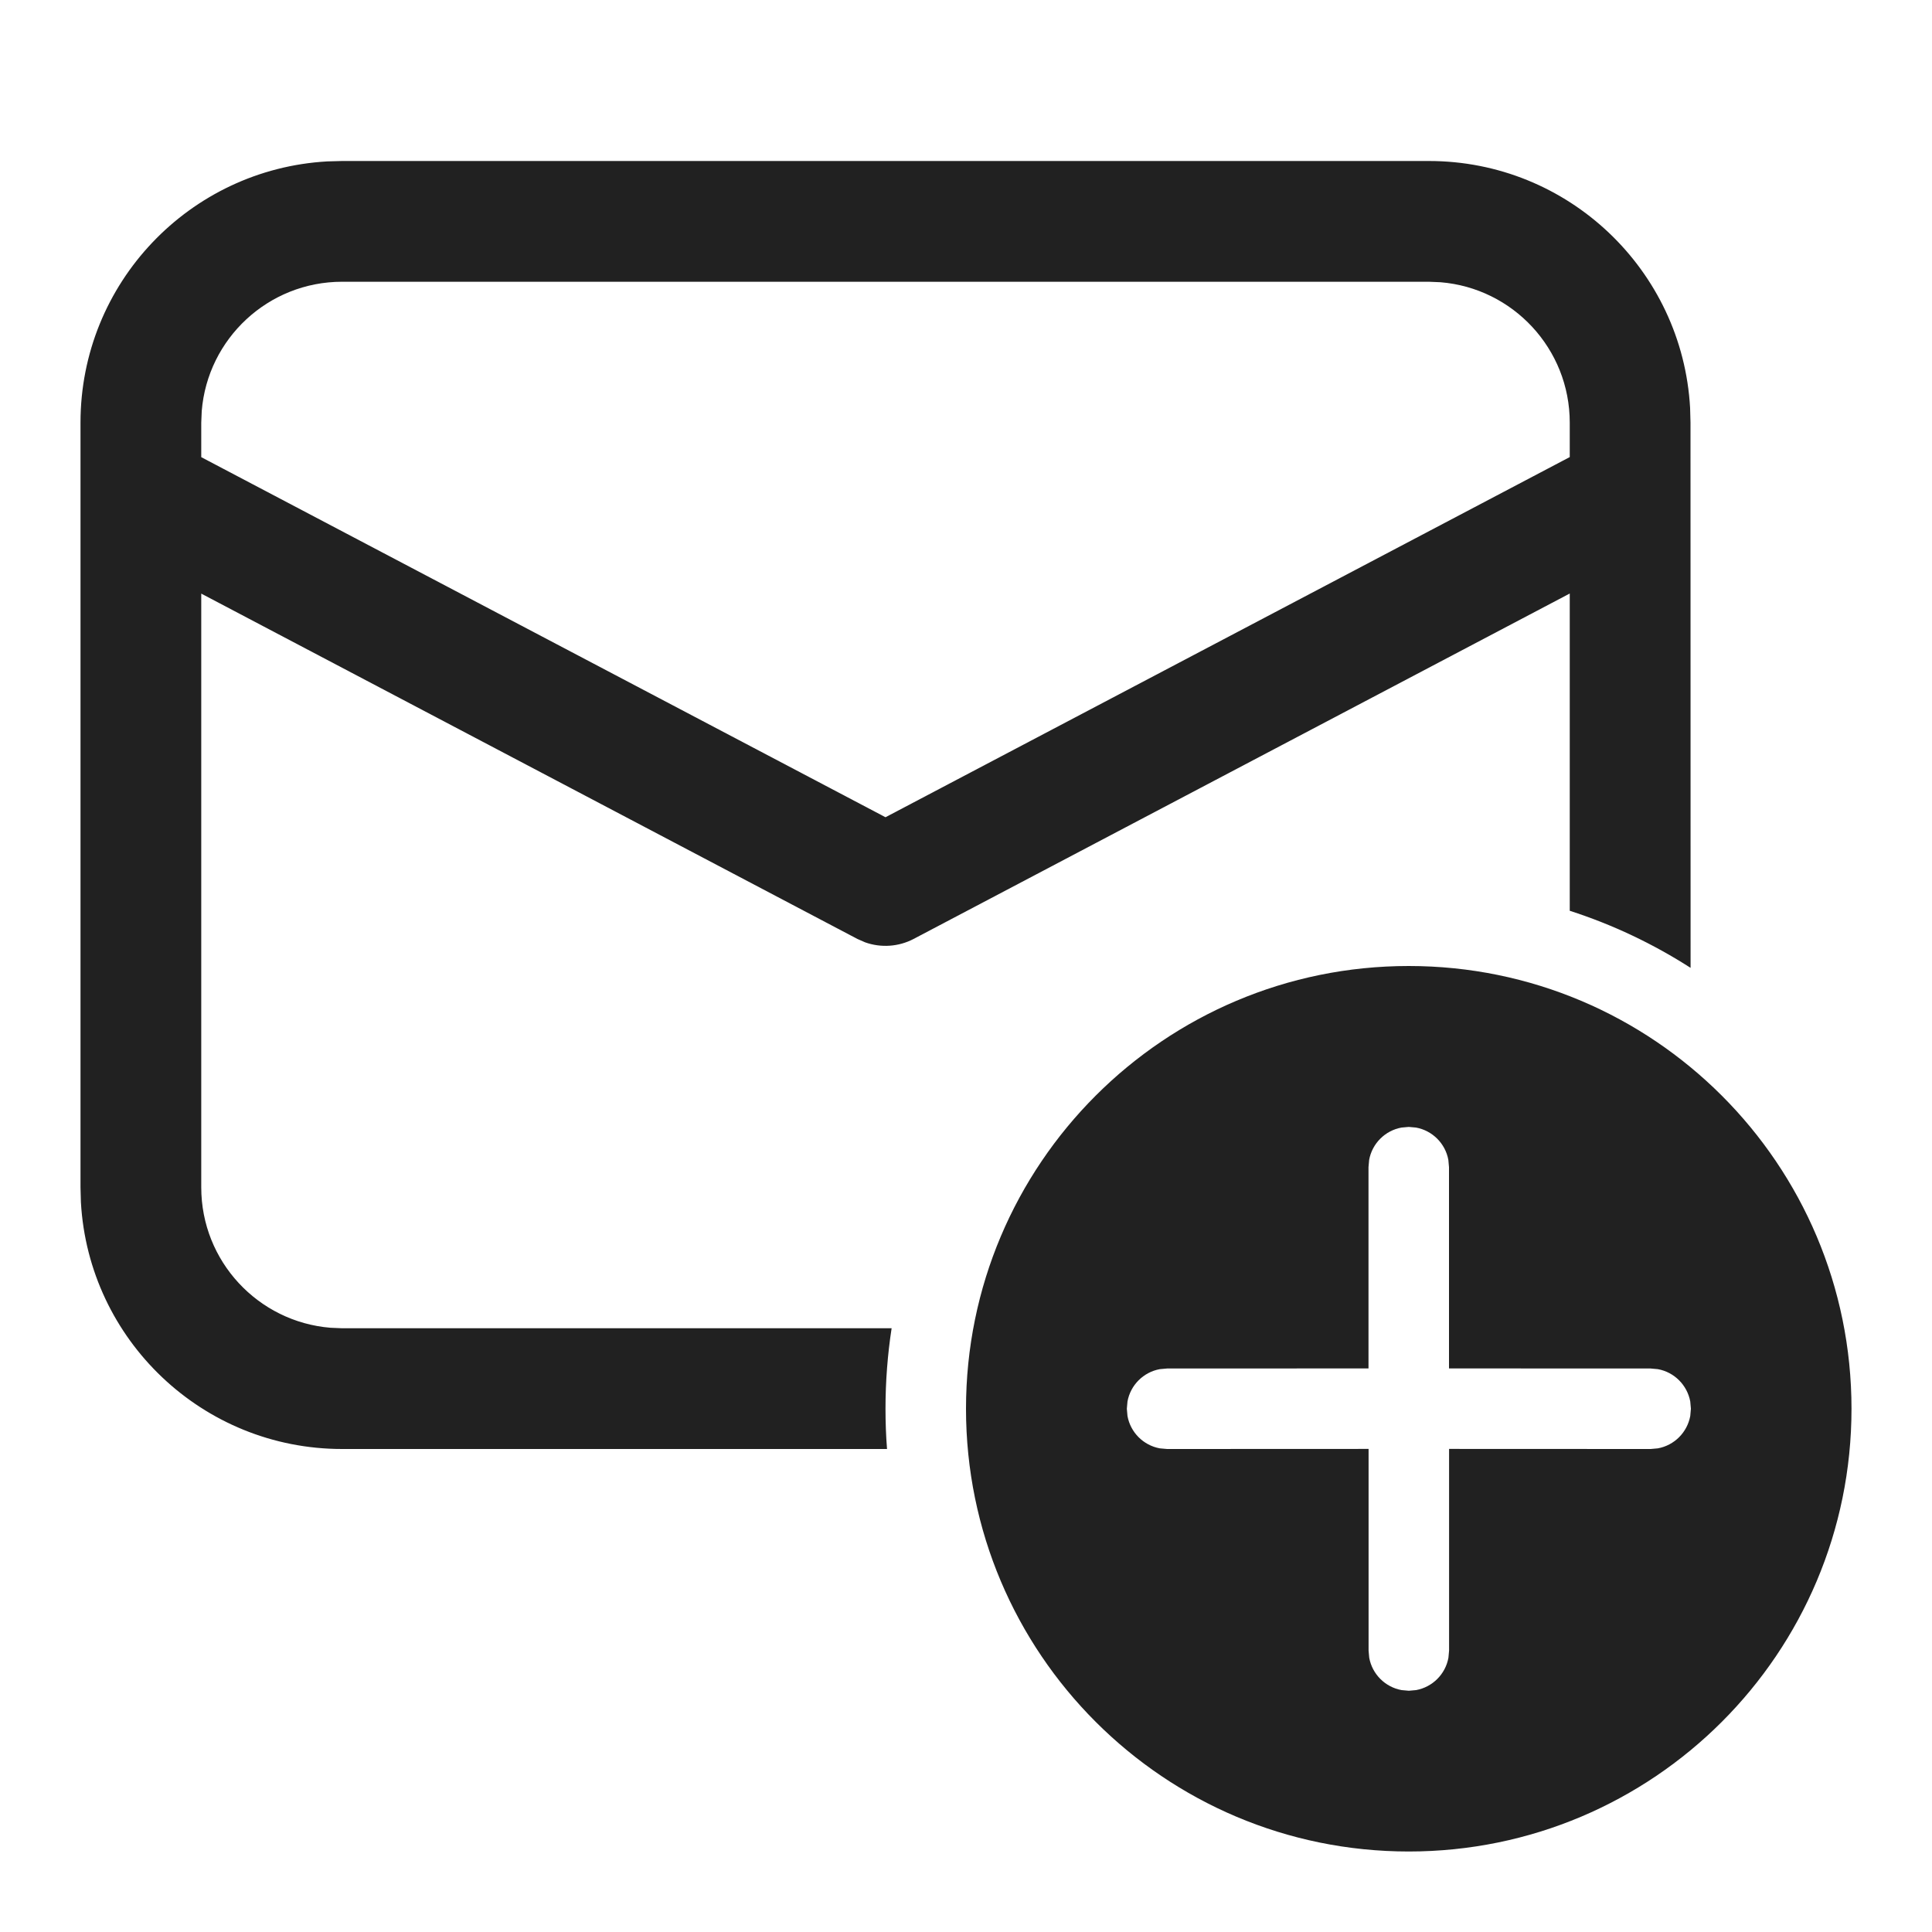 <?xml version="1.0" encoding="UTF-8"?>
<svg width="800px" height="800px" viewBox="0 0 24 24" version="1.1" xmlns="http://www.w3.org/2000/svg" xmlns:xlink="http://www.w3.org/1999/xlink">
    <!-- Uploaded to: SVG Repo, www.svgrepo.com, Generator: SVG Repo Mixer Tools -->
    <title>ic_fluent_mail_add_24_regular</title>
    <desc>Created with Sketch.</desc>
    <g id="🔍-Product-Icons" stroke="none" stroke-width="1" fill="none" fill-rule="evenodd">
        <g id="ic_fluent_mail_add_24_regular" fill="#212121" fill-rule="nonzero">
            <path d="M17.5,12 C20.538,12 23,14.462 23,17.5 C23,20.538 20.538,23 17.5,23 C14.462,23 12,20.538 12,17.5 C12,14.462 14.462,12 17.5,12 Z M17.5,13.999 L17.41,14.007 C17.206,14.044 17.045,14.205 17.008,14.409 L17,14.499 L17,16.999 L14.498,17 L14.408,17.008 C14.204,17.045 14.043,17.206 14.006,17.41 L13.998,17.5 L14.006,17.59 C14.043,17.794 14.204,17.955 14.408,17.992 L14.498,18 L17.001,17.999 L17.001,20.503 L17.009,20.593 C17.046,20.797 17.207,20.958 17.411,20.995 L17.501,21.003 L17.591,20.995 C17.795,20.958 17.956,20.797 17.993,20.593 L18.001,20.503 L18.001,17.999 L20.505,18 L20.594,17.992 C20.799,17.955 20.959,17.794 20.997,17.59 L21.005,17.5 L20.997,17.41 C20.959,17.206 20.799,17.045 20.594,17.008 L20.505,17 L18,16.999 L18,14.499 L17.992,14.409 C17.955,14.205 17.794,14.044 17.59,14.007 L17.5,13.999 Z M17.75,2 C19.483,2 20.899,3.356 20.995,5.066 L21,5.25 L21.001,12.023 C20.538,11.726 20.034,11.486 19.5,11.314 L19.5,7.373 L11.349,11.664 C11.162,11.762 10.943,11.776 10.747,11.706 L10.651,11.664 L2.5,7.374 L2.5,14.75 C2.5,15.668 3.207,16.421 4.106,16.494 L4.25,16.5 L11.076,16.5 C11.026,16.826 11,17.16 11,17.5 C11,17.668 11.006,17.835 11.019,18 L4.25,18 C2.517,18 1.101,16.644 1.005,14.934 L1,14.75 L1,5.25 C1,3.517 2.356,2.101 4.066,2.005 L4.25,2 L17.75,2 Z M17.75,3.5 L4.25,3.5 C3.332,3.5 2.579,4.207 2.506,5.106 L2.5,5.25 L2.5,5.679 L11,10.152 L19.5,5.678 L19.5,5.25 C19.5,4.332 18.793,3.579 17.894,3.506 L17.75,3.5 Z" id="🎨-Color">
</path>
        </g>
    </g>
</svg>